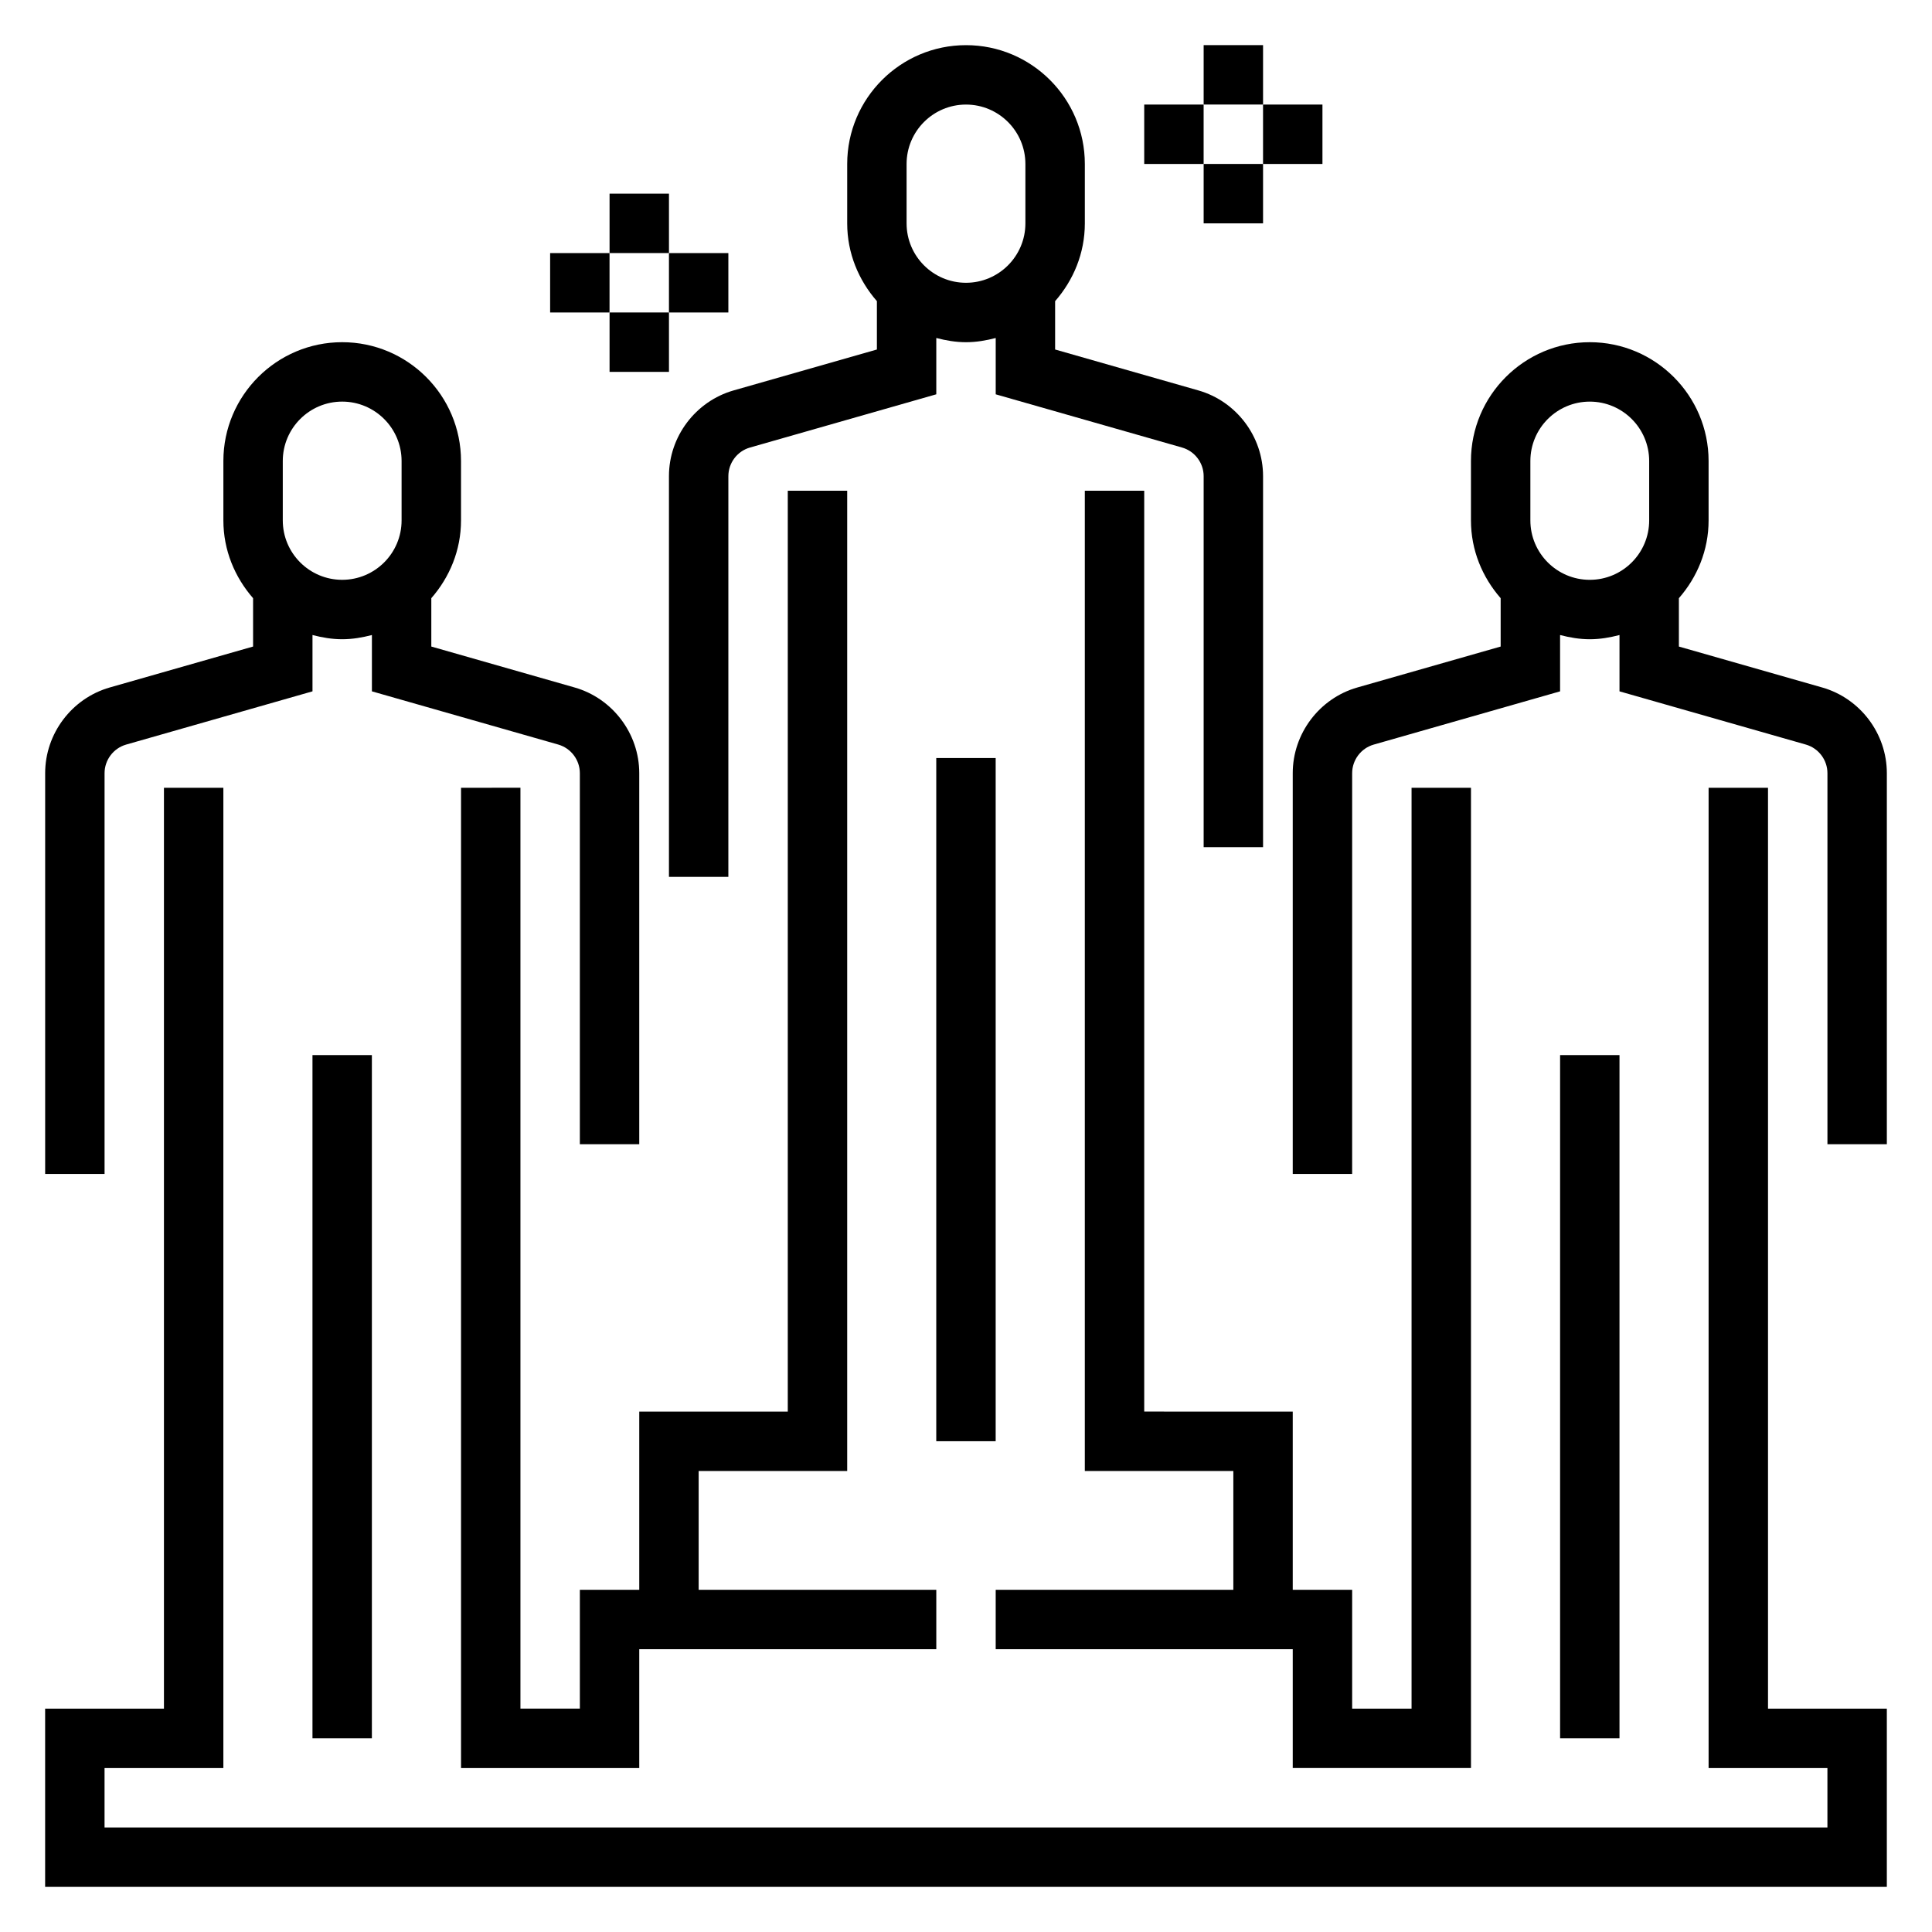 <?xml version="1.0" encoding="UTF-8"?>
<!-- Uploaded to: SVG Repo, www.svgrepo.com, Generator: SVG Repo Mixer Tools -->
<svg fill="#000000" width="800px" height="800px" version="1.1" viewBox="144 144 512 512" xmlns="http://www.w3.org/2000/svg">
 <g>
  <path d="m338.4 247.47c-10.074 2.883-17.121 12.227-17.121 22.711v106.2h15.742l0.004-106.2c0-3.496 2.348-6.613 5.707-7.574l49.395-14.113v-14.926c2.535 0.664 5.141 1.121 7.875 1.121 2.731 0 5.336-0.457 7.871-1.117v14.926l49.391 14.105c3.367 0.969 5.715 4.078 5.715 7.578v98.332h15.742v-98.332c0-10.484-7.047-19.828-17.129-22.711l-37.977-10.848v-12.812c4.844-5.543 7.875-12.699 7.875-20.609v-15.746c0-17.367-14.121-31.488-31.488-31.488s-31.488 14.121-31.488 31.488v15.742c0 7.91 3.031 15.066 7.871 20.609v12.816zm45.855-60.016c0-8.684 7.062-15.742 15.742-15.742 8.684 0 15.742 7.062 15.742 15.742v15.742c0 8.684-7.062 15.742-15.742 15.742-8.684 0-15.742-7.062-15.742-15.742z"/>
  <path d="m392.12 344.89h15.742v181.05h-15.742z"/>
  <path d="m171.71 348.9c0-3.496 2.348-6.613 5.707-7.574l49.395-14.113v-14.926c2.535 0.66 5.141 1.117 7.875 1.117 2.731 0 5.336-0.457 7.871-1.117v14.926l49.391 14.105c3.367 0.969 5.715 4.078 5.715 7.582v98.328h15.742v-98.328c0-10.484-7.047-19.828-17.129-22.711l-37.977-10.848v-12.816c4.84-5.535 7.871-12.691 7.871-20.609v-15.742c0-17.367-14.121-31.488-31.488-31.488-17.367 0-31.488 14.121-31.488 31.488v15.742c0 7.91 3.031 15.066 7.871 20.609v12.816l-37.984 10.848c-10.07 2.879-17.117 12.223-17.117 22.711v106.2h15.742zm47.23-82.727c0-8.684 7.062-15.742 15.742-15.742 8.684 0 15.742 7.062 15.742 15.742v15.742c0 8.684-7.062 15.742-15.742 15.742-8.684 0-15.742-7.062-15.742-15.742z"/>
  <path d="m226.81 423.61h15.742v181.05h-15.742z"/>
  <path d="m626.9 326.19-37.977-10.848v-12.816c4.84-5.535 7.871-12.691 7.871-20.609v-15.742c0-17.367-14.121-31.488-31.488-31.488-17.367 0-31.488 14.121-31.488 31.488v15.742c0 7.91 3.031 15.066 7.871 20.609v12.816l-37.984 10.848c-10.07 2.879-17.117 12.223-17.117 22.711v106.2h15.742l0.004-106.2c0-3.496 2.348-6.613 5.707-7.574l49.395-14.113v-14.926c2.535 0.66 5.141 1.117 7.875 1.117 2.731 0 5.336-0.457 7.871-1.117v14.926l49.391 14.105c3.367 0.969 5.715 4.078 5.715 7.582v98.328h15.742v-98.328c0-10.488-7.047-19.832-17.129-22.711zm-77.336-44.273v-15.742c0-8.684 7.062-15.742 15.742-15.742 8.684 0 15.742 7.062 15.742 15.742v15.742c0 8.684-7.062 15.742-15.742 15.742-8.68 0.004-15.742-7.059-15.742-15.742z"/>
  <path d="m557.44 423.61h15.742v181.05h-15.742z"/>
  <path d="m266.18 352.77v259.78h47.23v-31.488h78.719v-15.742h-62.977v-31.488h39.363v-259.78h-15.746v244.03h-39.359v47.234h-15.742v31.488h-15.746v-244.04z"/>
  <path d="m612.54 352.77h-15.742v259.78h31.488v15.746h-456.58v-15.746h31.488v-259.78h-15.746v244.04h-31.488v47.23h488.07v-47.23h-31.488z"/>
  <path d="m447.23 518.08v-244.03h-15.742v259.78h39.359v31.488h-62.977v15.742h78.719v31.488h47.234v-259.78h-15.746v244.04h-15.742v-31.488h-15.746v-47.234z"/>
  <path d="m462.98 155.96h15.742v15.742h-15.742z"/>
  <path d="m447.23 171.71h15.742v15.742h-15.742z"/>
  <path d="m462.98 187.45h15.742v15.742h-15.742z"/>
  <path d="m478.72 171.71h15.742v15.742h-15.742z"/>
  <path d="m305.54 195.32h15.742v15.742h-15.742z"/>
  <path d="m289.79 211.07h15.742v15.742h-15.742z"/>
  <path d="m305.54 226.81h15.742v15.742h-15.742z"/>
  <path d="m321.28 211.07h15.742v15.742h-15.742z"/>
 </g>
</svg>